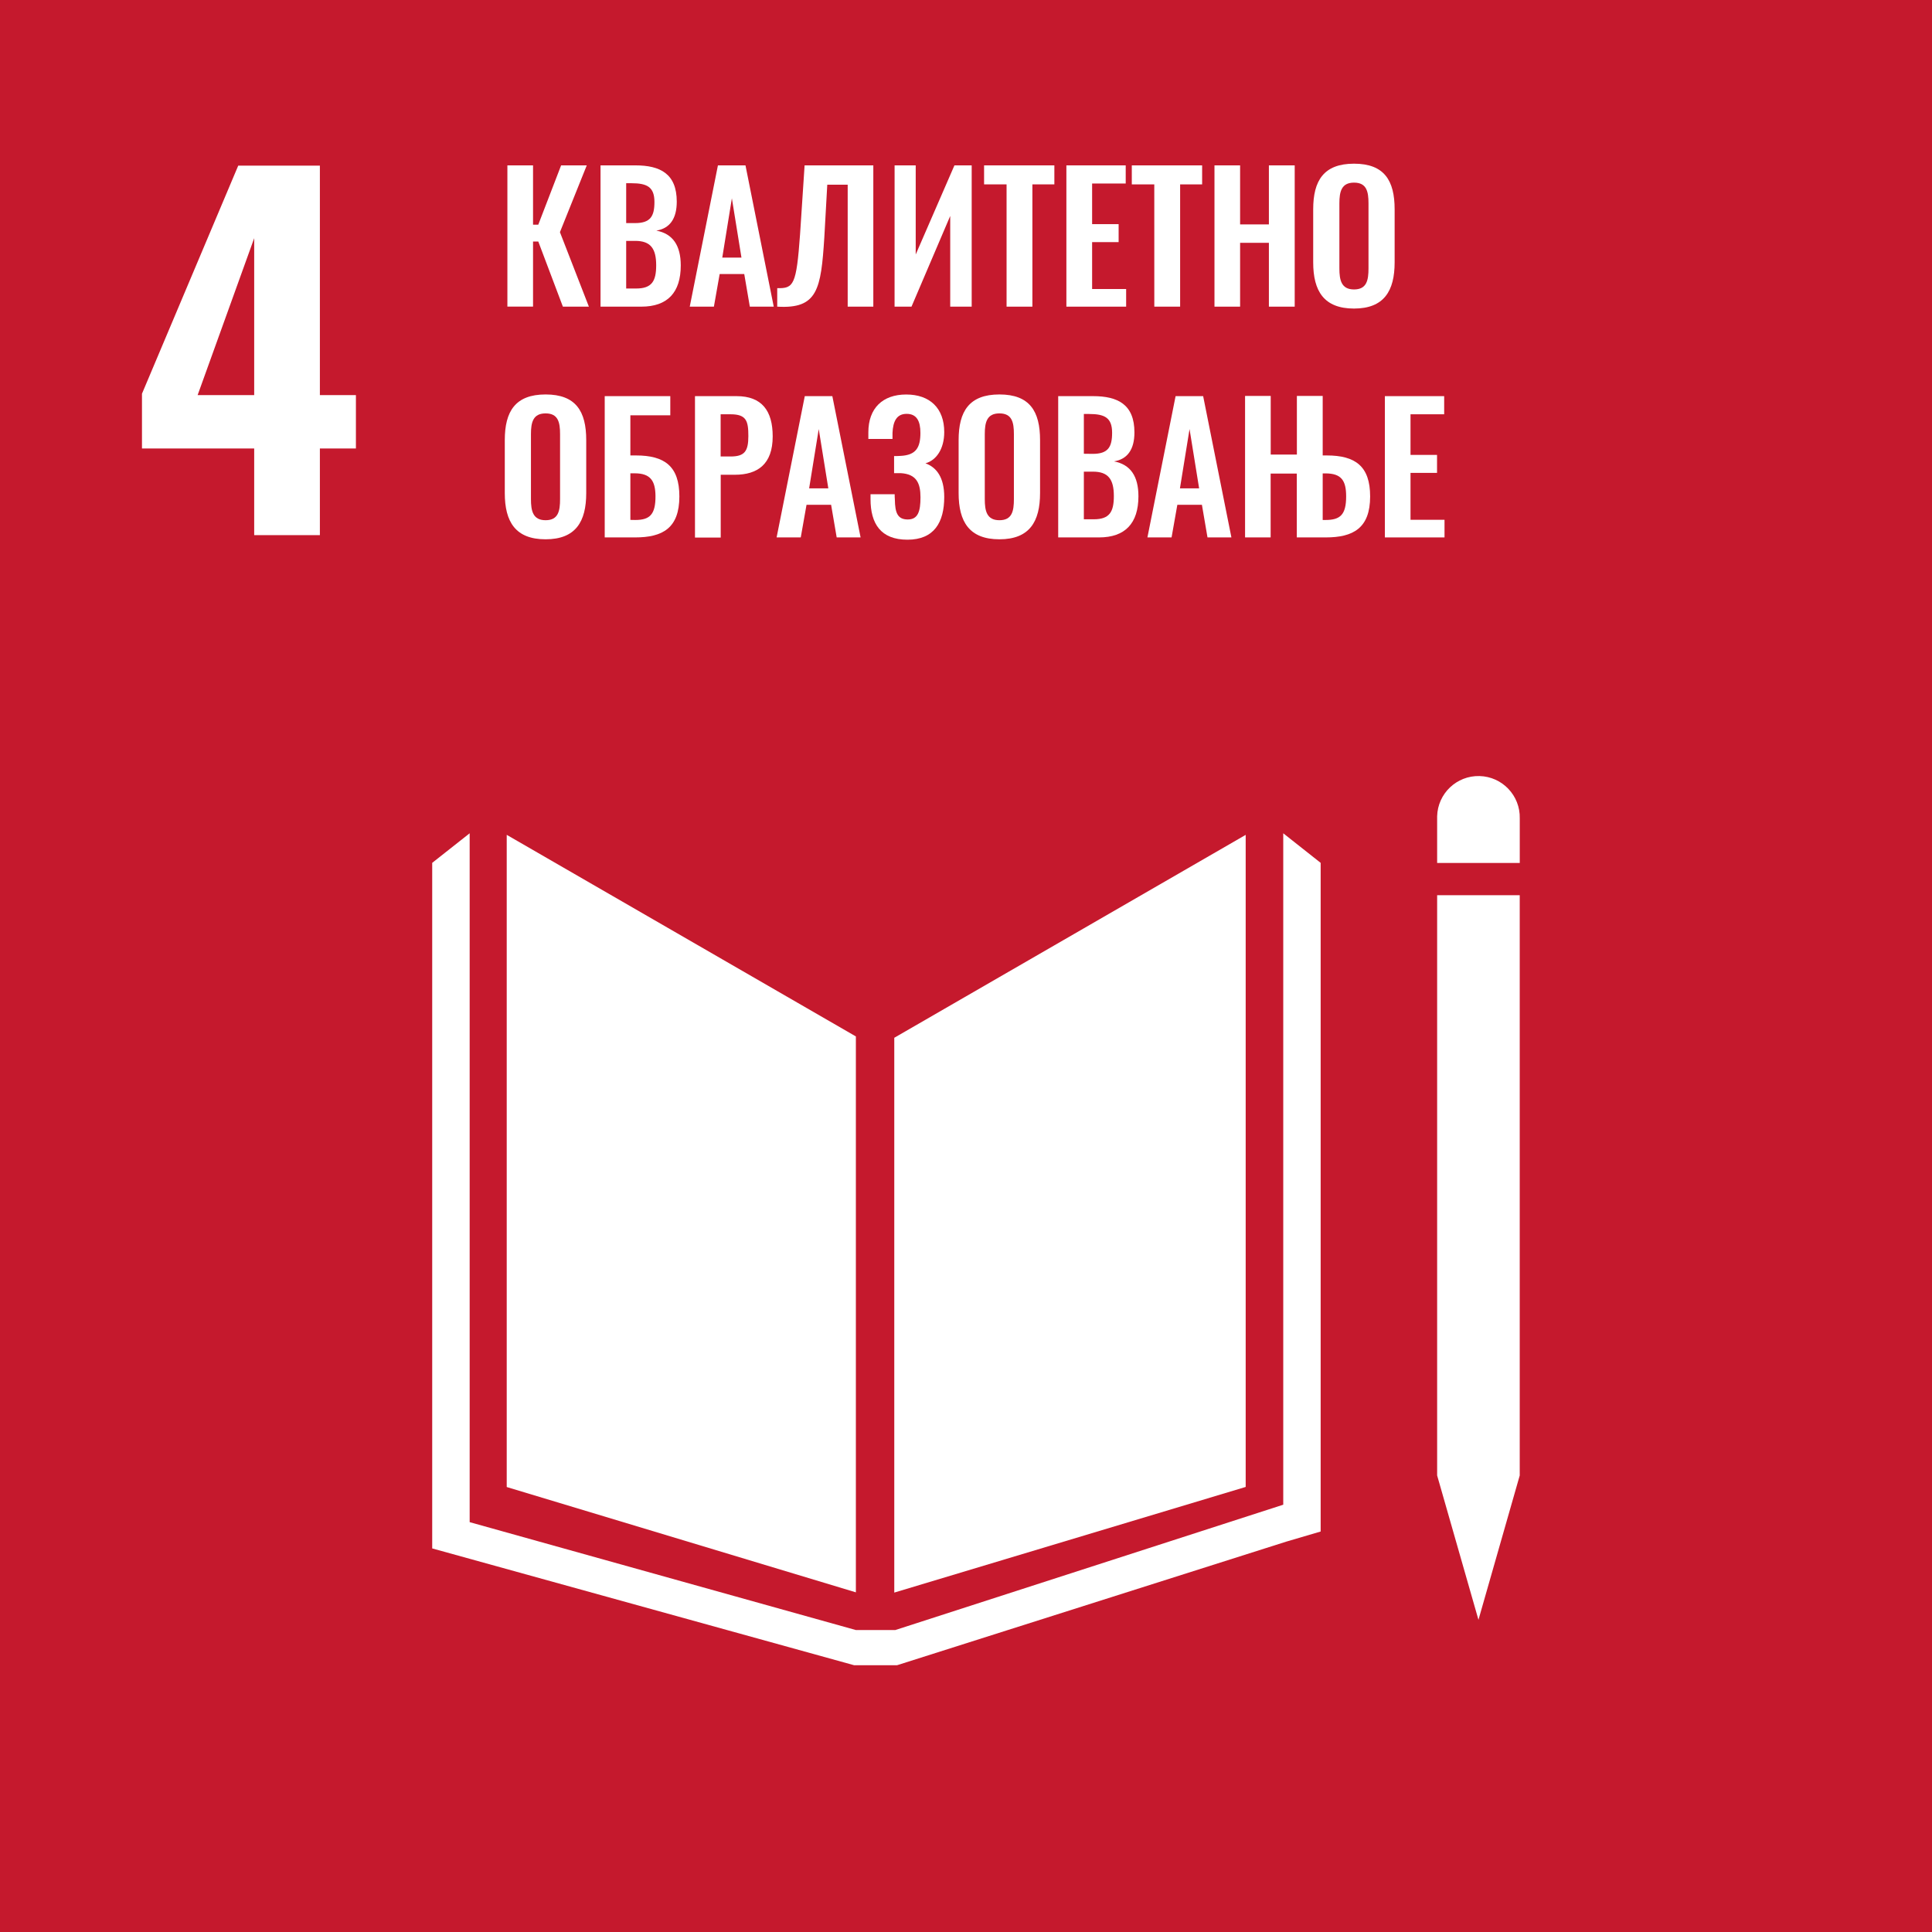 <svg viewBox="0 0 720 720" xmlns="http://www.w3.org/2000/svg" xmlns:xlink="http://www.w3.org/1999/xlink" overflow="hidden"><rect x="0" y="0" width="720" height="720" fill="#333333" stroke="none"/><path d="M-1.08-1.08 721.08-1.08 721.08 721.08-1.08 721.08Z" fill="#C5192D"/><g fill="#FFFFFF"><path d="M94.73 167.13 52.91 167.13 52.91 146.73 88.78 61.73 119.21 61.73 119.21 147.24 132.64 147.24 132.64 167.13 119.21 167.13 119.21 199.43 94.73 199.43ZM94.73 147.24 94.73 88.76 73.65 147.24Z"/><path d="M189.09 61.63 198.65 61.63 198.65 83.73 200.6 83.73 209.11 61.63 218.67 61.63 208.67 86.52 219.46 114.28 209.77 114.28 200.6 90 198.65 90 198.65 114.25 189.09 114.25Z"/><path d="M223.8 61.63 236.8 61.63C246.03 61.63 252.21 64.75 252.21 75.15 252.21 81.58 249.54 85.15 244.6 85.94 250.78 87.11 253.7 91.53 253.7 98.94 253.7 109.01 248.76 114.28 239.01 114.28L223.8 114.28ZM236.67 83.14C242.39 83.14 243.89 80.61 243.89 75.28 243.89 69.69 241.16 68.28 235.31 68.28L233.36 68.28 233.36 83.14ZM237.06 107.52C242.91 107.52 244.54 104.79 244.54 98.87 244.54 92.63 242.46 89.77 236.74 89.77L233.36 89.77 233.36 107.52Z"/><path d="M267.55 61.63 277.82 61.63 288.35 114.28 279.44 114.28 277.36 102.12 268.2 102.12 266.05 114.28 257.05 114.28ZM276.32 96 272.75 73.9 269.17 96Z"/><path d="M289.65 107.39C295.76 107.52 296.8 106.28 298.16 87.3L299.85 61.63 325.46 61.63 325.46 114.28 315.91 114.28 315.91 68.84 308.3 68.84 307.2 88.47C305.96 107.84 304.73 115.19 289.65 114.28Z"/><path d="M333.39 61.63 341.26 61.63 341.26 94.84 355.69 61.63 362.12 61.63 362.12 114.28 354.12 114.28 354.12 80.48 339.69 114.28 333.38 114.28Z"/><path d="M375.12 68.71 366.74 68.71 366.74 61.63 392.93 61.63 392.93 68.71 384.74 68.71 384.74 114.28 375.12 114.28Z"/><path d="M397.41 61.63 419.52 61.63 419.52 68.39 407 68.39 407 83.53 416.88 83.53 416.88 90.23 407 90.23 407 107.71 419.68 107.71 419.68 114.28 397.41 114.28Z"/><path d="M430.17 68.71 421.79 68.71 421.79 61.63 448 61.63 448 68.71 439.8 68.71 439.8 114.28 430.18 114.28Z"/><path d="M452.6 61.63 462.15 61.63 462.15 83.63 472.88 83.63 472.88 61.63 482.5 61.63 482.5 114.28 472.88 114.28 472.88 90.49 462.15 90.49 462.15 114.28 452.6 114.28Z"/><path d="M489.39 97.77 489.39 78C489.39 67.34 493.29 61 504.6 61 515.91 61 519.74 67.31 519.74 78L519.74 97.77C519.74 108.36 515.84 114.99 504.6 114.99 493.36 114.99 489.39 108.43 489.39 97.77ZM510 100 510 75.8C510 71.38 509.29 68.06 504.61 68.06 499.93 68.06 499.15 71.38 499.15 75.8L499.15 100C499.15 104.36 499.86 107.87 504.61 107.87 509.36 107.87 510 104.4 510 100Z"/><path d="M188.12 183.77 188.12 164C188.12 153.34 192.02 147 203.33 147 214.64 147 218.47 153.31 218.47 164L218.47 183.76C218.47 194.35 214.58 200.98 203.33 200.98 192.08 200.98 188.12 194.43 188.12 183.77ZM208.72 186.04 208.72 161.8C208.72 157.38 208.01 154.06 203.33 154.06 198.65 154.06 197.87 157.38 197.87 161.8L197.87 186C197.87 190.36 198.58 193.87 203.33 193.87 208.08 193.87 208.72 190.4 208.72 186Z"/><path d="M225.36 147.63 249.8 147.63 249.8 154.78 234.92 154.78 234.92 169.73 237 169.73C247.66 169.73 253.18 173.73 253.18 185 253.18 196.83 246.94 200.28 236.67 200.28L225.36 200.28ZM236.74 193.78C242.13 193.78 244.34 191.78 244.28 184.78 244.21 179.32 242.52 176.39 236.54 176.39L234.92 176.39 234.92 193.75Z"/><path d="M259 147.63 274.5 147.63C283.93 147.63 287.96 153.09 287.96 162.63 287.96 172.96 282.37 176.93 273.85 176.93L268.59 176.93 268.59 200.33 259 200.33ZM272.26 170.12C277.53 170.12 278.89 168.12 278.89 162.51 278.89 156.9 278.18 154.39 272.26 154.39L268.56 154.39 268.56 170.12Z"/><path d="M299.92 147.63 310.19 147.63 320.72 200.28 311.81 200.28 309.73 188.12 300.57 188.12 298.42 200.28 289.42 200.28ZM308.69 182 305.12 159.9 301.54 182Z"/><path d="M324.42 186 324.42 184.18 333.42 184.18C333.42 184.57 333.42 185.48 333.49 186.18 333.55 191.05 334.49 193.59 338.3 193.59 342.11 193.59 343.04 190.59 343.04 185.33 343.04 180.07 341.55 176.69 335.7 176.33L333.2 176.33 333.2 169.96C333.91 169.96 334.82 169.96 335.54 169.9 341.39 169.64 343.01 166.78 343.01 161.32 343.01 156.96 341.65 154.23 337.88 154.23 334.11 154.23 332.81 157.09 332.61 161.32L332.61 163.59 323.61 163.59 323.61 161.12C323.61 152.12 328.94 147.02 337.72 147.02 346.5 147.02 351.89 152.09 351.89 161.02 351.89 167.26 348.96 171.55 344.89 172.66 348.99 174.15 351.89 177.86 351.89 185.2 351.89 194.69 348.12 201.13 338.17 201.13 328.22 201.13 324.42 195.14 324.42 186Z"/><path d="M357.25 183.77 357.25 164C357.25 153.34 361.15 147 372.46 147 383.77 147 387.6 153.31 387.6 164L387.6 183.76C387.6 194.35 383.7 200.98 372.46 200.98 361.22 200.98 357.25 194.43 357.25 183.77ZM377.85 186.04 377.85 161.8C377.85 157.38 377.14 154.06 372.46 154.06 367.78 154.06 367 157.38 367 161.8L367 186C367 190.36 367.71 193.87 372.46 193.87 377.21 193.87 377.85 190.4 377.85 186Z"/><path d="M394.36 147.63 407.36 147.63C416.59 147.63 422.77 150.75 422.77 161.15 422.77 167.58 420.1 171.15 415.16 171.94 421.34 173.11 424.26 177.53 424.26 184.94 424.26 195.01 419.32 200.28 409.57 200.28L394.36 200.28ZM407.23 169.14C412.95 169.14 414.45 166.61 414.45 161.28 414.45 155.69 411.72 154.28 405.87 154.28L403.92 154.28 403.92 169.1ZM407.62 193.52C413.47 193.52 415.1 190.79 415.1 184.87 415.1 178.63 413.02 175.77 407.3 175.77L403.92 175.77 403.92 193.52Z"/><path d="M438.11 147.63 448.38 147.63 458.91 200.28 450 200.28 447.92 188.12 438.76 188.12 436.61 200.28 427.61 200.28ZM446.88 182 443.31 159.9 439.73 182Z"/><path d="M464 147.56 473.56 147.56 473.56 169.4 483.31 169.4 483.31 147.56 492.93 147.56 492.93 169.73 494.43 169.73C505.09 169.73 510.61 173.73 510.61 185 510.61 196.83 504.31 200.28 494.04 200.28L483.28 200.28 483.28 176.49 473.53 176.49 473.53 200.28 464 200.28ZM494 193.78C499.46 193.78 501.67 191.83 501.67 185 501.67 179.09 499.91 176.42 493.93 176.42L492.93 176.42 492.93 193.78Z"/><path d="M516.1 147.63 538.2 147.63 538.2 154.39 525.66 154.39 525.66 169.53 535.54 169.53 535.54 176.23 525.66 176.23 525.66 193.71 538.33 193.71 538.33 200.28 516.1 200.28Z"/><path d="M318.96 386.25 188.84 311.12 188.84 554.17 318.96 593.42Z"/><path d="M333.27 386.75 333.27 593.51 464.23 554.14 464.23 311.13Z"/><path d="M539.4 549.86 535.58 549.86 550.98 603.66 566.36 549.86 562.54 549.86 566.36 549.86 566.36 333.62 562.54 333.62 558.72 333.62 554.66 333.62 547 333.62 543.23 333.62 539.4 333.62 535.58 333.62 535.58 549.86Z"/><path d="M492.17 321.56 478.23 310.54 478.23 560.76 333.65 607.47 326.96 607.47 325.64 607.47 318.96 607.47 175.03 567.26 175.03 310.54 161.07 321.56 161.07 577.05 318.3 620.58 325.64 620.58 326.96 620.58 334.31 620.58 479.36 574.52 492.17 570.75Z"/><path d="M566.37 305C566.587 296.498 559.87 289.429 551.367 289.213 542.865 288.996 535.797 295.713 535.58 304.215 535.573 304.477 535.573 304.738 535.58 305L535.58 321.6 566.37 321.6Z"/></g></svg>